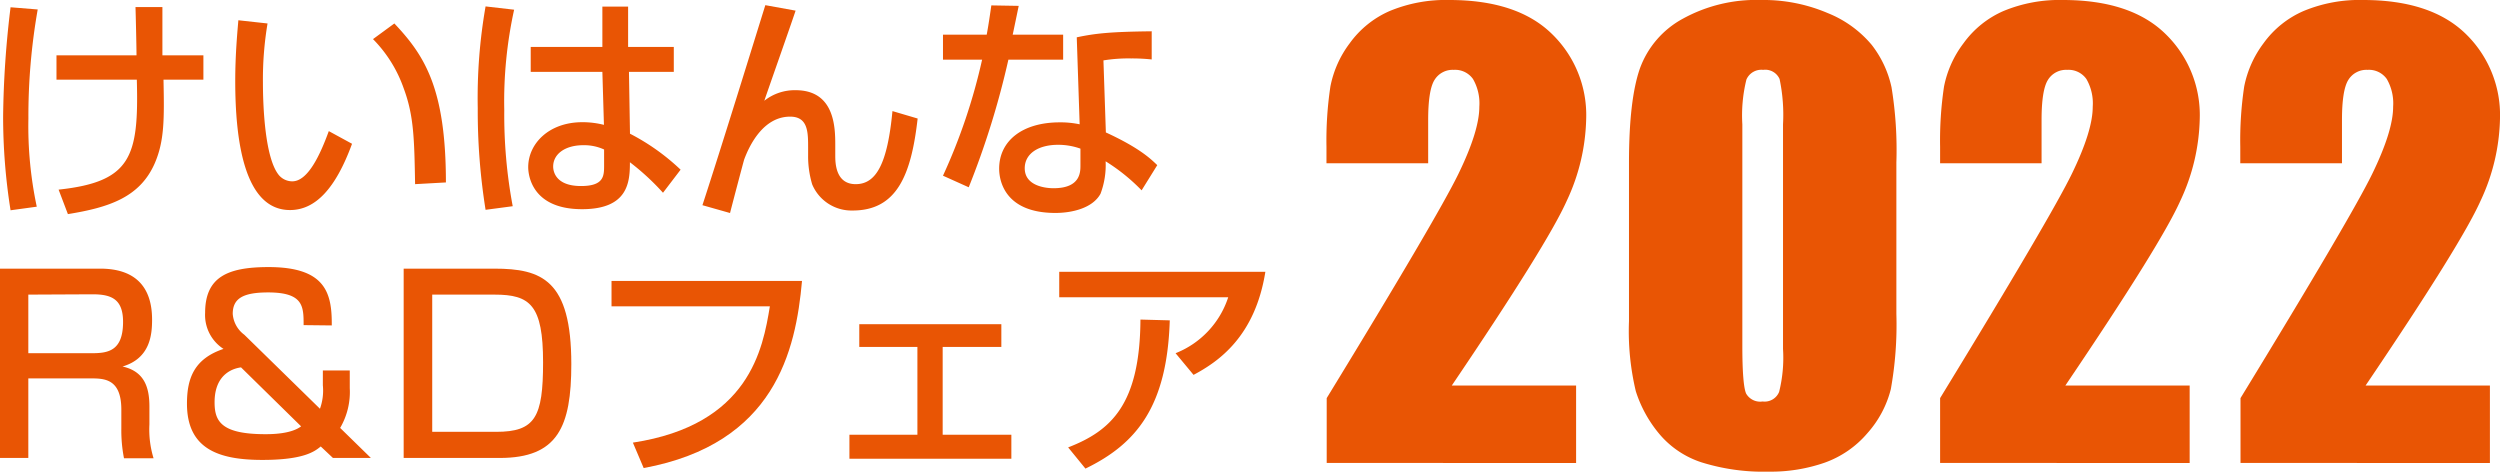 <svg xmlns="http://www.w3.org/2000/svg" viewBox="0 0 319.57 60.29"><defs><style>.cls-1{fill:#e95504;}</style></defs><g id="レイヤー_2" data-name="レイヤー 2"><g id="レイヤー_1-2" data-name="レイヤー 1"><path class="cls-1" d="M4.82,1.21A78.76,78.76,0,0,0,3.63,15.15,49.51,49.51,0,0,0,4.7,26.42l-3.35.46A76.05,76.05,0,0,1,.4,14.81,124,124,0,0,1,1.35.93ZM17.45,7.07c0-1-.1-5.28-.13-6.17h3.44c0,1,0,5.44,0,6.17H26v3.11h-5.1c.1,5,.13,7.83-1.13,10.72-1.91,4.33-5.84,5.62-11.09,6.47L7.49,24.24c9.34-1,10.26-4.27,10-14.06H7.22V7.07Z"/><path class="cls-1" d="M34.2,3a43.11,43.11,0,0,0-.59,7.56c0,3,.25,9.7,2.06,11.85a2.26,2.26,0,0,0,1.69.77c2,0,3.56-3.38,4.67-6.42L45,18.38c-2.09,5.71-4.67,8.47-7.93,8.47-5.8,0-7-8.75-7-16.49,0-3.44.28-6.33.4-7.77ZM53.06,23.54c-.1-5.78-.16-8.76-1.45-12.23A16.85,16.85,0,0,0,47.68,5l2.73-2C54.25,7.07,57,11.25,57,23.32Z"/><path class="cls-1" d="M65.72,1.24a54.6,54.6,0,0,0-1.26,12.84,63.3,63.3,0,0,0,1.08,12.28l-3.47.46a79.87,79.87,0,0,1-1-13,67.87,67.87,0,0,1,1-13ZM77,6V.84h3.29V6h5.84V9.19H80.4l.13,7.9A28,28,0,0,1,87,21.69l-2.25,2.95a31.22,31.22,0,0,0-4.23-3.9c0,2.49-.19,6-6.12,6-6.6,0-6.88-4.61-6.88-5.37,0-3,2.64-5.75,6.91-5.75a11.2,11.2,0,0,1,2.77.34L77,9.19H67.84V6Zm.22,13.11a6.13,6.13,0,0,0-2.64-.55c-2.37,0-3.87,1.14-3.87,2.73,0,.5.21,2.49,3.56,2.49,2.89,0,2.95-1.26,2.95-2.58Z"/><path class="cls-1" d="M101.7,1.36c-.61,1.85-3.44,9.86-4,11.52a6.26,6.26,0,0,1,4-1.35c5,0,5.07,4.76,5.07,7v1.32c0,.89,0,3.69,2.61,3.69s4.06-2.58,4.7-9.34l3.22.95c-.82,7.25-2.67,11.76-8.32,11.76a5.45,5.45,0,0,1-5.16-3.34,12.55,12.55,0,0,1-.52-3.66v-1c0-2,0-4-2.3-4-3.47,0-5.23,3.75-5.87,5.47-.06.16-1.6,6-1.81,6.85l-3.53-1C92.18,18.93,96.48,5,97.83.66Z"/><path class="cls-1" d="M130.22.75c-.09.43-.71,3.44-.77,3.68h6.45v3.2h-7a106.77,106.77,0,0,1-5.07,16.31l-3.29-1.48a73.93,73.93,0,0,0,5-14.83h-5V4.43h5.59c.25-1.35.4-2.42.59-3.74Zm17,6.85a23.57,23.57,0,0,0-2.64-.13,20.06,20.06,0,0,0-3.53.25l.31,9.21c4.36,2,5.8,3.44,6.57,4.18l-2,3.22a24.17,24.17,0,0,0-4.6-3.71,10.41,10.41,0,0,1-.65,4.14c-1,1.85-3.65,2.46-5.77,2.46-6.48,0-7.19-4.14-7.19-5.65,0-3.59,3-5.93,7.74-5.93a11.89,11.89,0,0,1,2.55.25l-.37-11.12c2.33-.49,4.18-.71,9.58-.77ZM138.11,19a8.44,8.44,0,0,0-2.86-.49c-2.54,0-4.26,1.14-4.26,3,0,2.15,2.42,2.55,3.68,2.55,3.44,0,3.44-2.06,3.44-2.92Z"/><path class="cls-1" d="M12.81,34.34c4.39,0,6.63,2.24,6.63,6.51,0,1.88-.21,4.95-3.78,6,2.8.62,3.44,2.67,3.44,5.13v2.27a12.51,12.51,0,0,0,.53,4.33H15.85a18.48,18.48,0,0,1-.34-3.81V52.37c0-4-2.21-4-4-4H3.62V58.54H0V34.34ZM3.62,37.66v7.49h8.11c2.06,0,4-.27,4-4,0-2.89-1.45-3.53-3.9-3.53Z"/><path class="cls-1" d="M38.81,41.56c0-2.37,0-4.18-4.54-4.18-3.2,0-4.52.77-4.52,2.74a3.64,3.64,0,0,0,1.48,2.67l9.67,9.46a6.89,6.89,0,0,0,.37-3V47.36h3.44v2.25a9.11,9.11,0,0,1-1.23,5.09l3.93,3.84H42.56L41,57.07c-.79.65-2.18,1.72-7.46,1.72-5.56,0-9.64-1.38-9.64-7.19,0-3.25.92-5.74,4.67-7A5.15,5.15,0,0,1,26.22,40c0-4.57,2.83-5.86,8.11-5.86,7.37,0,8.11,3.41,8.08,7.46Zm-8,5.4c-.74.1-3.38.65-3.38,4.46,0,2.39.8,4.08,6.48,4.08.74,0,3.26,0,4.58-1Z"/><path class="cls-1" d="M63.18,34.34c6.08,0,9.85,1.45,9.85,12.2,0,8-1.72,12-9.15,12H51.6V34.34Zm-7.93,3.32V55.2h8.17c5,0,6-1.88,6-8.88,0-7.34-1.66-8.66-6.2-8.66Z"/><path class="cls-1" d="M102.52,35.91c-.8,8.94-3.47,20.82-20.24,23.92L80.9,56.58c14.9-2.27,16.62-12,17.51-17.42H78.17V35.91Z"/><path class="cls-1" d="M128,41.44v2.91H120.5V55.57h8.78v3.07h-20.7V55.57h8.69V44.35h-7.43V41.44Z"/><path class="cls-1" d="M161.75,34.74c-1.32,8.29-6,11.49-9.18,13.18l-2.3-2.77A11.52,11.52,0,0,0,157,38H135.4V34.74ZM136.54,57.19c5.46-2.12,9.18-5.46,9.24-16.34l3.75.1c-.34,11-4.24,15.78-10.78,18.95Z"/><path class="cls-1" d="M201.47,49.28v9.9H169.59V50.89q14.16-23.16,16.84-28.67t2.67-8.59a6.22,6.22,0,0,0-.81-3.53,2.79,2.79,0,0,0-2.46-1.17,2.71,2.71,0,0,0-2.46,1.29q-.81,1.29-.81,5.13v5.52h-13V18.76a46.52,46.52,0,0,1,.5-7.69,13.42,13.42,0,0,1,2.48-5.55,12.41,12.41,0,0,1,5.12-4.12A18.67,18.67,0,0,1,185.26,0q8.64,0,13.07,4.29a14.43,14.43,0,0,1,4.43,10.85,25.84,25.84,0,0,1-2.49,10.54q-2.49,5.57-14.69,23.6Z"/><path class="cls-1" d="M242.41,20.77V40.13a46.64,46.64,0,0,1-.71,9.62,13.35,13.35,0,0,1-3,5.63,12.83,12.83,0,0,1-5.45,3.76,20.89,20.89,0,0,1-7.14,1.15,26.53,26.53,0,0,1-8.64-1.2A11.8,11.8,0,0,1,212,55.34,16.09,16.09,0,0,1,209.1,50a33.14,33.14,0,0,1-.87-8.95V20.77q0-8,1.39-12A11.81,11.81,0,0,1,215.1,2.4a19.43,19.43,0,0,1,10-2.4,20.91,20.91,0,0,1,8.53,1.67,14.22,14.22,0,0,1,5.63,4.07,13.44,13.44,0,0,1,2.53,5.42A49.64,49.64,0,0,1,242.41,20.77Zm-14.49-4.88a22.21,22.21,0,0,0-.44-5.79,2,2,0,0,0-2.1-1.17,2.08,2.08,0,0,0-2.14,1.24,19.08,19.08,0,0,0-.52,5.72V44.22c0,3.37.17,5.41.49,6.1a2.07,2.07,0,0,0,2.1,1,2,2,0,0,0,2.11-1.22,18,18,0,0,0,.5-5.49Z"/><path class="cls-1" d="M279.9,49.28v9.9H248V50.89q14.16-23.16,16.84-28.67t2.67-8.59a6.22,6.22,0,0,0-.81-3.53,2.79,2.79,0,0,0-2.46-1.17,2.71,2.71,0,0,0-2.46,1.29q-.81,1.29-.81,5.13v5.52H248V18.76a46.52,46.52,0,0,1,.5-7.69A13.42,13.42,0,0,1,251,5.52a12.41,12.41,0,0,1,5.12-4.12A18.67,18.67,0,0,1,263.69,0q8.64,0,13.07,4.29a14.43,14.43,0,0,1,4.43,10.85,25.84,25.84,0,0,1-2.49,10.54q-2.49,5.57-14.69,23.6Z"/><path class="cls-1" d="M318.28,49.28v9.9H286.4V50.89q14.16-23.16,16.84-28.67t2.67-8.59a6.22,6.22,0,0,0-.81-3.53,2.79,2.79,0,0,0-2.46-1.17,2.71,2.71,0,0,0-2.46,1.29q-.81,1.29-.81,5.13v5.52h-13V18.76a46.52,46.52,0,0,1,.5-7.69,13.55,13.55,0,0,1,2.48-5.55,12.38,12.38,0,0,1,5.13-4.12A18.59,18.59,0,0,1,302.07,0q8.64,0,13.08,4.29a14.46,14.46,0,0,1,4.42,10.85,25.84,25.84,0,0,1-2.49,10.54q-2.49,5.57-14.69,23.6Z"/></g></g></svg>